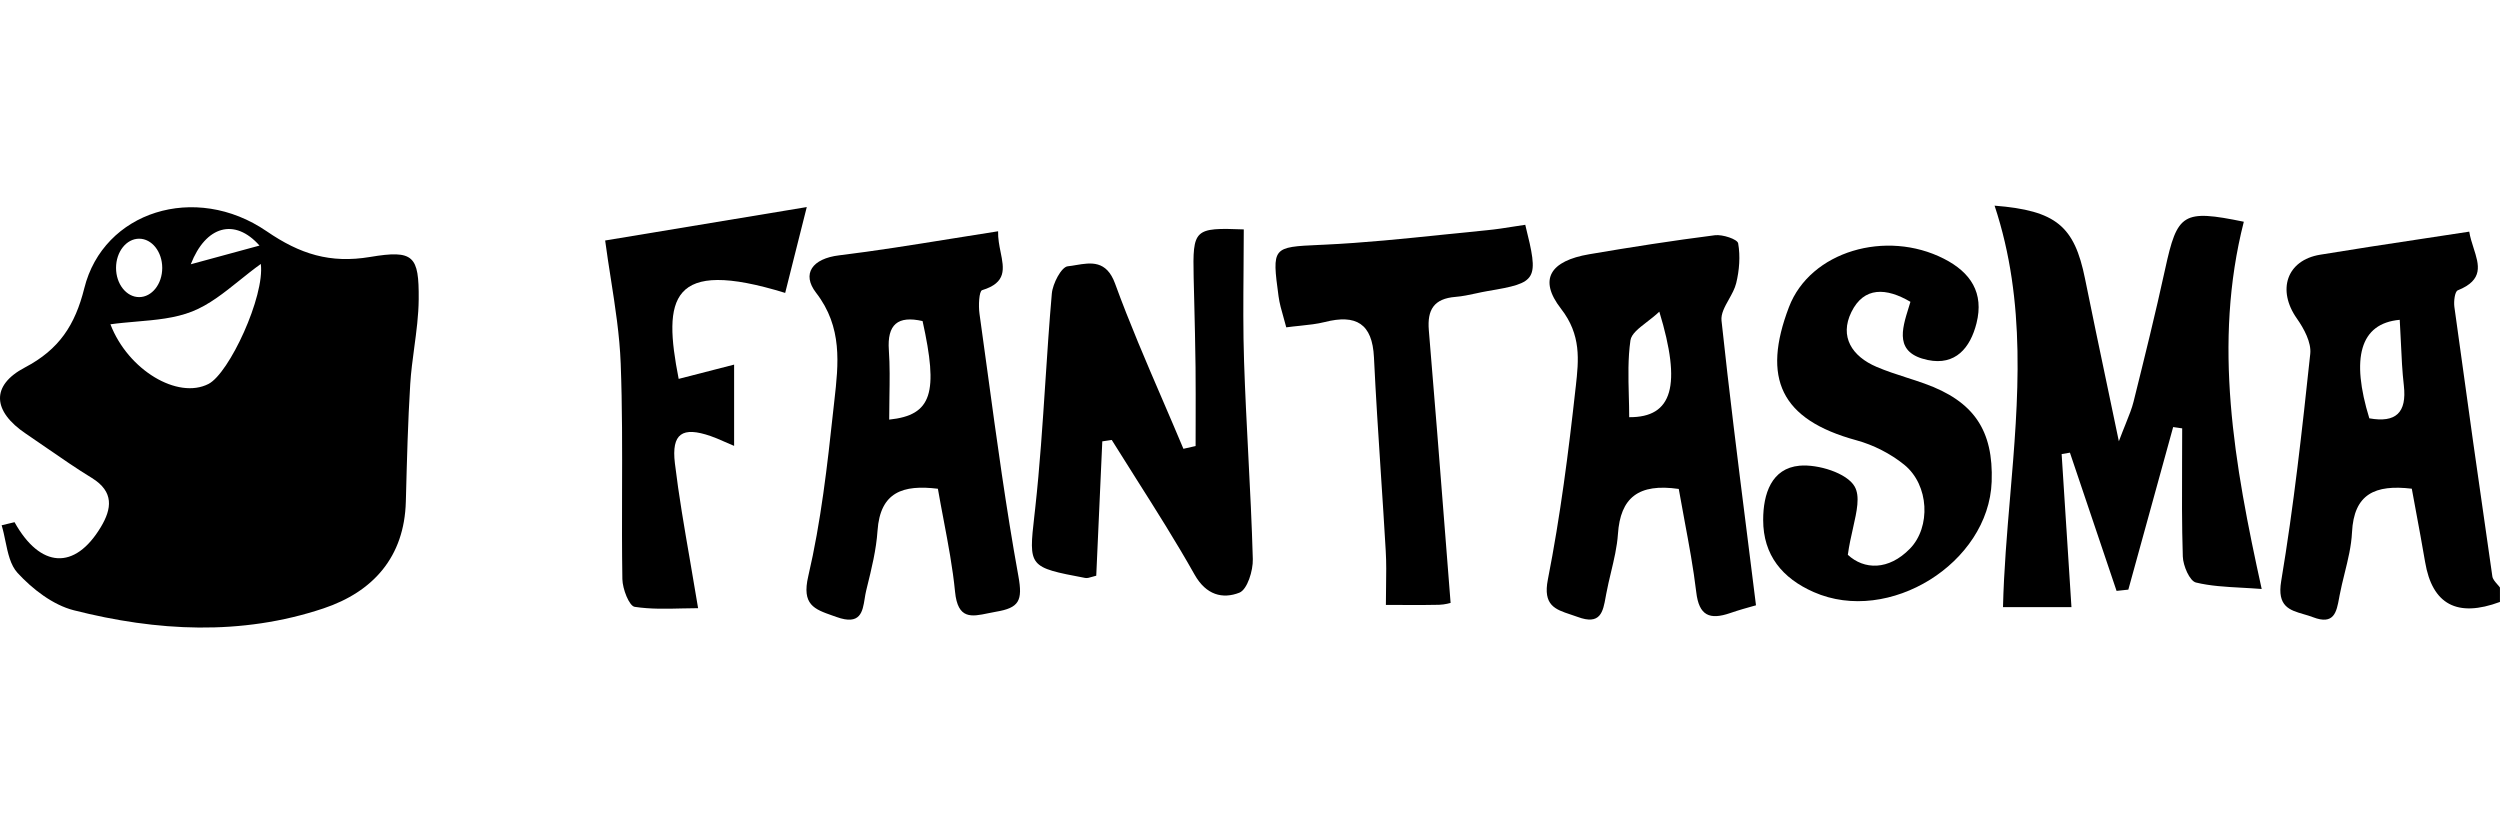 <svg width="96" height="32" viewBox="0 0 96 32" fill="none" xmlns="http://www.w3.org/2000/svg">
<g clip-path="url(#clip0_20702_105)">
<path d="M86.162 8.516C84.972 13.194 85.787 17.795 86.849 22.617C86.582 22.596 86.323 22.582 86.072 22.568C85.451 22.534 84.876 22.502 84.325 22.369C84.081 22.31 83.831 21.722 83.82 21.371C83.781 20.157 83.787 18.944 83.792 17.73C83.794 17.303 83.796 16.876 83.796 16.449C83.738 16.441 83.68 16.432 83.623 16.424C83.565 16.416 83.507 16.408 83.449 16.399L83.443 16.421C82.872 18.494 82.301 20.568 81.728 22.642C81.653 22.649 81.577 22.657 81.502 22.666C81.427 22.674 81.352 22.682 81.276 22.69L79.485 17.382L79.445 17.389C79.353 17.404 79.259 17.42 79.167 17.437C79.227 18.375 79.287 19.313 79.348 20.263L79.351 20.302C79.414 21.289 79.479 22.289 79.544 23.315H76.915C76.949 21.901 77.069 20.483 77.19 19.064C77.506 15.341 77.823 11.608 76.592 7.897C78.958 8.086 79.656 8.683 80.064 10.698C80.332 12.023 80.609 13.345 80.917 14.809C81.059 15.486 81.207 16.193 81.364 16.945C81.465 16.676 81.554 16.455 81.631 16.264L81.632 16.262L81.632 16.261C81.768 15.921 81.866 15.678 81.928 15.427C82.349 13.732 82.771 12.035 83.142 10.33C83.609 8.183 83.822 8.036 86.16 8.514L86.162 8.516Z" fill="#262C39" style="fill:#262C39;fill:color(display-p3 0.149 0.172 0.224);fill-opacity:1;"/>
<path fill-rule="evenodd" clip-rule="evenodd" d="M96 23.114C94.358 23.724 93.399 23.213 93.124 21.58C93.01 20.911 92.887 20.245 92.763 19.58L92.763 19.579C92.713 19.308 92.662 19.036 92.613 18.766C91.206 18.599 90.389 18.963 90.317 20.443C90.291 20.973 90.162 21.496 90.032 22.021C89.962 22.305 89.892 22.589 89.838 22.875L89.823 22.959C89.723 23.503 89.629 24.013 88.817 23.7C88.7 23.655 88.578 23.619 88.459 23.585C87.92 23.428 87.435 23.287 87.597 22.319C88.08 19.426 88.403 16.505 88.714 13.585C88.76 13.153 88.475 12.622 88.201 12.233C87.43 11.14 87.806 9.994 89.092 9.781C90.38 9.568 91.671 9.373 92.998 9.172C93.597 9.081 94.203 8.989 94.819 8.895C94.853 9.11 94.92 9.321 94.986 9.525C95.194 10.173 95.379 10.748 94.378 11.149C94.263 11.195 94.22 11.575 94.248 11.785C94.72 15.236 95.207 18.684 95.706 22.131C95.721 22.236 95.805 22.332 95.888 22.428C95.927 22.472 95.966 22.516 95.998 22.561V23.114H96ZM92.15 12.281C90.615 12.418 90.273 13.759 90.982 16.064C92.003 16.246 92.426 15.846 92.308 14.808C92.246 14.266 92.22 13.72 92.194 13.144L92.194 13.142C92.181 12.863 92.168 12.577 92.15 12.281Z" fill="#262C39" style="fill:#262C39;fill:color(display-p3 0.149 0.172 0.224);fill-opacity:1;"/>
<path fill-rule="evenodd" clip-rule="evenodd" d="M38.424 9.683C38.373 9.428 38.319 9.157 38.327 8.879L38.325 8.881C37.695 8.979 37.083 9.077 36.483 9.174C35.017 9.41 33.624 9.634 32.222 9.805C31.191 9.93 30.774 10.514 31.338 11.243C32.359 12.563 32.199 13.977 32.039 15.388C32.026 15.502 32.013 15.616 32.001 15.73C31.77 17.874 31.526 20.032 31.037 22.128C30.781 23.222 31.268 23.393 31.973 23.64C32.022 23.657 32.072 23.675 32.124 23.693C33.039 24.023 33.123 23.495 33.204 22.986C33.221 22.881 33.237 22.777 33.261 22.681L33.292 22.552C33.469 21.835 33.648 21.11 33.697 20.379C33.801 18.89 34.674 18.605 36.015 18.768C36.085 19.172 36.161 19.574 36.237 19.974C36.411 20.894 36.584 21.805 36.674 22.723C36.778 23.792 37.308 23.682 37.941 23.55C38.04 23.53 38.141 23.509 38.243 23.491C39.132 23.342 39.279 23.072 39.106 22.122C38.633 19.514 38.275 16.886 37.917 14.259C37.817 13.523 37.716 12.787 37.613 12.051C37.569 11.746 37.594 11.179 37.714 11.142C38.66 10.855 38.553 10.32 38.424 9.683ZM34.145 16.113C35.798 15.942 36.035 15.079 35.427 12.329C34.474 12.112 34.062 12.457 34.132 13.449C34.173 14.033 34.164 14.621 34.154 15.243V15.244C34.15 15.526 34.145 15.815 34.145 16.113Z" fill="#262C39" style="fill:#262C39;fill:color(display-p3 0.149 0.172 0.224);fill-opacity:1;"/>
<path fill-rule="evenodd" clip-rule="evenodd" d="M64.462 18.775C62.914 18.553 62.223 19.11 62.129 20.507C62.095 21.003 61.977 21.494 61.86 21.986C61.795 22.259 61.73 22.532 61.679 22.807C61.672 22.843 61.666 22.879 61.659 22.915C61.556 23.492 61.462 24.02 60.579 23.689C60.486 23.655 60.394 23.624 60.305 23.595C59.721 23.401 59.243 23.243 59.438 22.254C59.916 19.822 60.232 17.355 60.504 14.889L60.512 14.824C60.621 13.83 60.728 12.863 59.942 11.854C59.06 10.719 59.543 10.017 61.022 9.764C62.627 9.49 64.236 9.239 65.852 9.033C66.146 8.996 66.716 9.185 66.745 9.343C66.833 9.836 66.791 10.379 66.67 10.873C66.619 11.083 66.503 11.291 66.389 11.495C66.231 11.776 66.078 12.049 66.106 12.312C66.395 15.014 66.734 17.71 67.083 20.477C67.198 21.39 67.314 22.312 67.43 23.244C67.4 23.253 67.356 23.265 67.3 23.28C67.103 23.335 66.767 23.428 66.438 23.542C65.652 23.812 65.241 23.645 65.136 22.737C65.027 21.819 64.857 20.907 64.685 19.986L64.685 19.985C64.61 19.583 64.535 19.179 64.464 18.773L64.462 18.775ZM62.561 16.02C64.229 16.033 64.581 14.804 63.718 11.968C63.563 12.115 63.394 12.245 63.236 12.367C62.919 12.612 62.645 12.824 62.609 13.07C62.509 13.764 62.528 14.474 62.546 15.182C62.554 15.462 62.561 15.742 62.561 16.02Z" fill="#262C39" style="fill:#262C39;fill:color(display-p3 0.149 0.172 0.224);fill-opacity:1;"/>
<path d="M42.096 22.107C42.175 20.382 42.252 18.667 42.328 16.951V16.948C42.389 16.94 42.449 16.93 42.51 16.921C42.57 16.912 42.63 16.902 42.691 16.894C42.995 17.383 43.303 17.87 43.612 18.357L43.613 18.359C44.389 19.583 45.164 20.807 45.873 22.067C46.315 22.851 46.949 23.011 47.592 22.759C47.897 22.638 48.121 21.912 48.108 21.468C48.071 20.124 48.002 18.78 47.933 17.436C47.872 16.25 47.811 15.064 47.772 13.878C47.733 12.711 47.743 11.543 47.752 10.376C47.757 9.854 47.761 9.331 47.761 8.809C45.854 8.737 45.797 8.794 45.836 10.642C45.843 10.928 45.85 11.215 45.857 11.502C45.878 12.366 45.899 13.231 45.909 14.095C45.916 14.795 45.914 15.495 45.913 16.195C45.912 16.506 45.911 16.817 45.911 17.128L45.443 17.234C45.183 16.612 44.916 15.993 44.65 15.374C44.01 13.889 43.371 12.404 42.818 10.888C42.489 9.984 41.886 10.084 41.323 10.178C41.214 10.197 41.106 10.215 41.003 10.225C40.757 10.249 40.423 10.892 40.39 11.274C40.29 12.41 40.216 13.547 40.141 14.684C40.035 16.298 39.929 17.912 39.752 19.519C39.741 19.614 39.731 19.705 39.721 19.793C39.497 21.773 39.496 21.782 41.666 22.192C41.746 22.209 41.835 22.182 41.936 22.151C41.986 22.135 42.039 22.119 42.096 22.107Z" fill="#262C39" style="fill:#262C39;fill:color(display-p3 0.149 0.172 0.224);fill-opacity:1;"/>
<path d="M70.955 21.303C71.578 21.882 72.52 21.913 73.343 21.068C74.146 20.243 74.087 18.627 73.121 17.844C72.597 17.42 71.938 17.084 71.284 16.906C68.365 16.11 67.656 14.518 68.696 11.792C69.515 9.645 72.43 8.807 74.645 9.935C75.681 10.462 76.19 11.25 75.898 12.411C75.659 13.359 75.09 14.048 74.023 13.824C72.75 13.557 73.026 12.668 73.294 11.807C73.317 11.734 73.339 11.662 73.361 11.59C72.439 11.048 71.576 10.997 71.093 11.983C70.63 12.927 71.113 13.684 72.061 14.088C72.435 14.248 72.823 14.373 73.212 14.499C73.443 14.573 73.673 14.647 73.9 14.729C75.793 15.405 76.552 16.522 76.48 18.5C76.366 21.623 72.537 24.009 69.647 22.736C68.45 22.209 67.704 21.325 67.706 19.964C67.706 18.965 68.024 17.982 69.102 17.883C69.811 17.819 70.924 18.164 71.218 18.682C71.432 19.056 71.304 19.621 71.154 20.287C71.082 20.606 71.004 20.948 70.957 21.303H70.955Z" fill="#262C39" style="fill:#262C39;fill:color(display-p3 0.149 0.172 0.224);fill-opacity:1;"/>
<path d="M26.061 14.549C26.53 14.429 26.996 14.309 27.472 14.186L28.19 14.001V17.122C28.046 17.061 27.924 17.008 27.817 16.961C27.606 16.868 27.449 16.8 27.286 16.744C26.204 16.371 25.778 16.641 25.916 17.791C26.065 19.026 26.277 20.253 26.506 21.577C26.604 22.148 26.706 22.738 26.807 23.354C26.607 23.354 26.399 23.359 26.186 23.364C25.599 23.379 24.977 23.395 24.373 23.303C24.158 23.27 23.906 22.614 23.899 22.239C23.881 21.12 23.884 20 23.887 18.881C23.892 17.24 23.897 15.6 23.835 13.961C23.794 12.869 23.624 11.781 23.455 10.698C23.379 10.21 23.302 9.722 23.238 9.235C25.517 8.858 27.745 8.488 30.228 8.076L30.98 7.951C30.811 8.622 30.661 9.219 30.519 9.783L30.519 9.785L30.518 9.786C30.392 10.29 30.272 10.768 30.151 11.248C25.71 9.881 25.453 11.454 26.061 14.549Z" fill="#262C39" style="fill:#262C39;fill:color(display-p3 0.149 0.172 0.224);fill-opacity:1;"/>
<path d="M55.703 23.152C55.703 23.152 55.484 23.218 55.26 23.224C54.847 23.235 54.433 23.233 53.944 23.231C53.72 23.23 53.48 23.229 53.218 23.229C53.218 22.99 53.222 22.759 53.225 22.534C53.232 22.056 53.239 21.604 53.212 21.155C53.155 20.163 53.09 19.171 53.025 18.18C52.928 16.694 52.831 15.209 52.76 13.722C52.698 12.425 52.075 12.06 50.872 12.366C50.573 12.441 50.262 12.474 49.918 12.51C49.751 12.527 49.577 12.545 49.392 12.57C49.359 12.439 49.322 12.312 49.287 12.187C49.208 11.911 49.132 11.646 49.096 11.376C48.841 9.487 48.855 9.486 50.675 9.404L50.854 9.396C52.384 9.325 53.91 9.167 55.436 9.009C55.992 8.951 56.549 8.894 57.106 8.84C57.458 8.806 57.808 8.751 58.152 8.696C58.292 8.674 58.432 8.652 58.57 8.632C59.101 10.765 59.048 10.853 57.128 11.176C56.977 11.202 56.826 11.234 56.676 11.267C56.416 11.323 56.157 11.379 55.894 11.4C55.062 11.466 54.801 11.894 54.867 12.682C55.085 15.255 55.286 17.831 55.494 20.487C55.563 21.365 55.632 22.252 55.703 23.15V23.152Z" fill="#262C39" style="fill:#262C39;fill:color(display-p3 0.149 0.172 0.224);fill-opacity:1;"/>
<path fill-rule="evenodd" clip-rule="evenodd" d="M0.559 20.054C1.547 21.823 2.872 21.905 3.871 20.241C4.295 19.536 4.385 18.882 3.529 18.355C2.942 17.996 2.376 17.604 1.809 17.213C1.538 17.025 1.267 16.838 0.994 16.654C-0.282 15.796 -0.367 14.806 0.958 14.11C2.273 13.419 2.883 12.483 3.237 11.068C3.968 8.124 7.495 7 10.241 8.881C11.521 9.759 12.676 10.124 14.214 9.867C15.889 9.586 16.091 9.825 16.078 11.493C16.073 12.113 15.99 12.73 15.907 13.348C15.845 13.814 15.782 14.281 15.753 14.749C15.664 16.192 15.627 17.64 15.589 19.088L15.584 19.262C15.529 21.389 14.324 22.726 12.423 23.362C9.26 24.42 6.016 24.242 2.833 23.434C2.032 23.23 1.246 22.622 0.675 22.001C0.399 21.701 0.303 21.239 0.207 20.776C0.165 20.57 0.122 20.363 0.063 20.171L0.557 20.052L0.559 20.054ZM9.191 10.773C9.458 10.559 9.729 10.341 10.015 10.136C10.172 11.375 8.803 14.336 8.005 14.744C6.828 15.346 4.92 14.218 4.24 12.453C4.567 12.407 4.899 12.379 5.23 12.35C5.977 12.286 6.719 12.223 7.379 11.961C8.029 11.704 8.598 11.248 9.191 10.773ZM7.326 10.148C8.235 9.902 9.113 9.663 9.965 9.43C9.014 8.357 7.899 8.671 7.326 10.148ZM6.23 10.288C6.23 10.907 5.833 11.409 5.343 11.409C4.853 11.409 4.456 10.907 4.456 10.288C4.456 9.668 4.853 9.166 5.343 9.166C5.833 9.166 6.23 9.668 6.23 10.288Z" fill="#262C39" style="fill:#262C39;fill:color(display-p3 0.149 0.172 0.224);fill-opacity:1;"/>
</g>
<defs>
<clipPath id="clip0_20702_105">
<rect width="96" height="32" fill="white" style="fill:white;fill-opacity:1;" transform="translate(0 -0.002)"/>
</clipPath>
</defs>
</svg>
